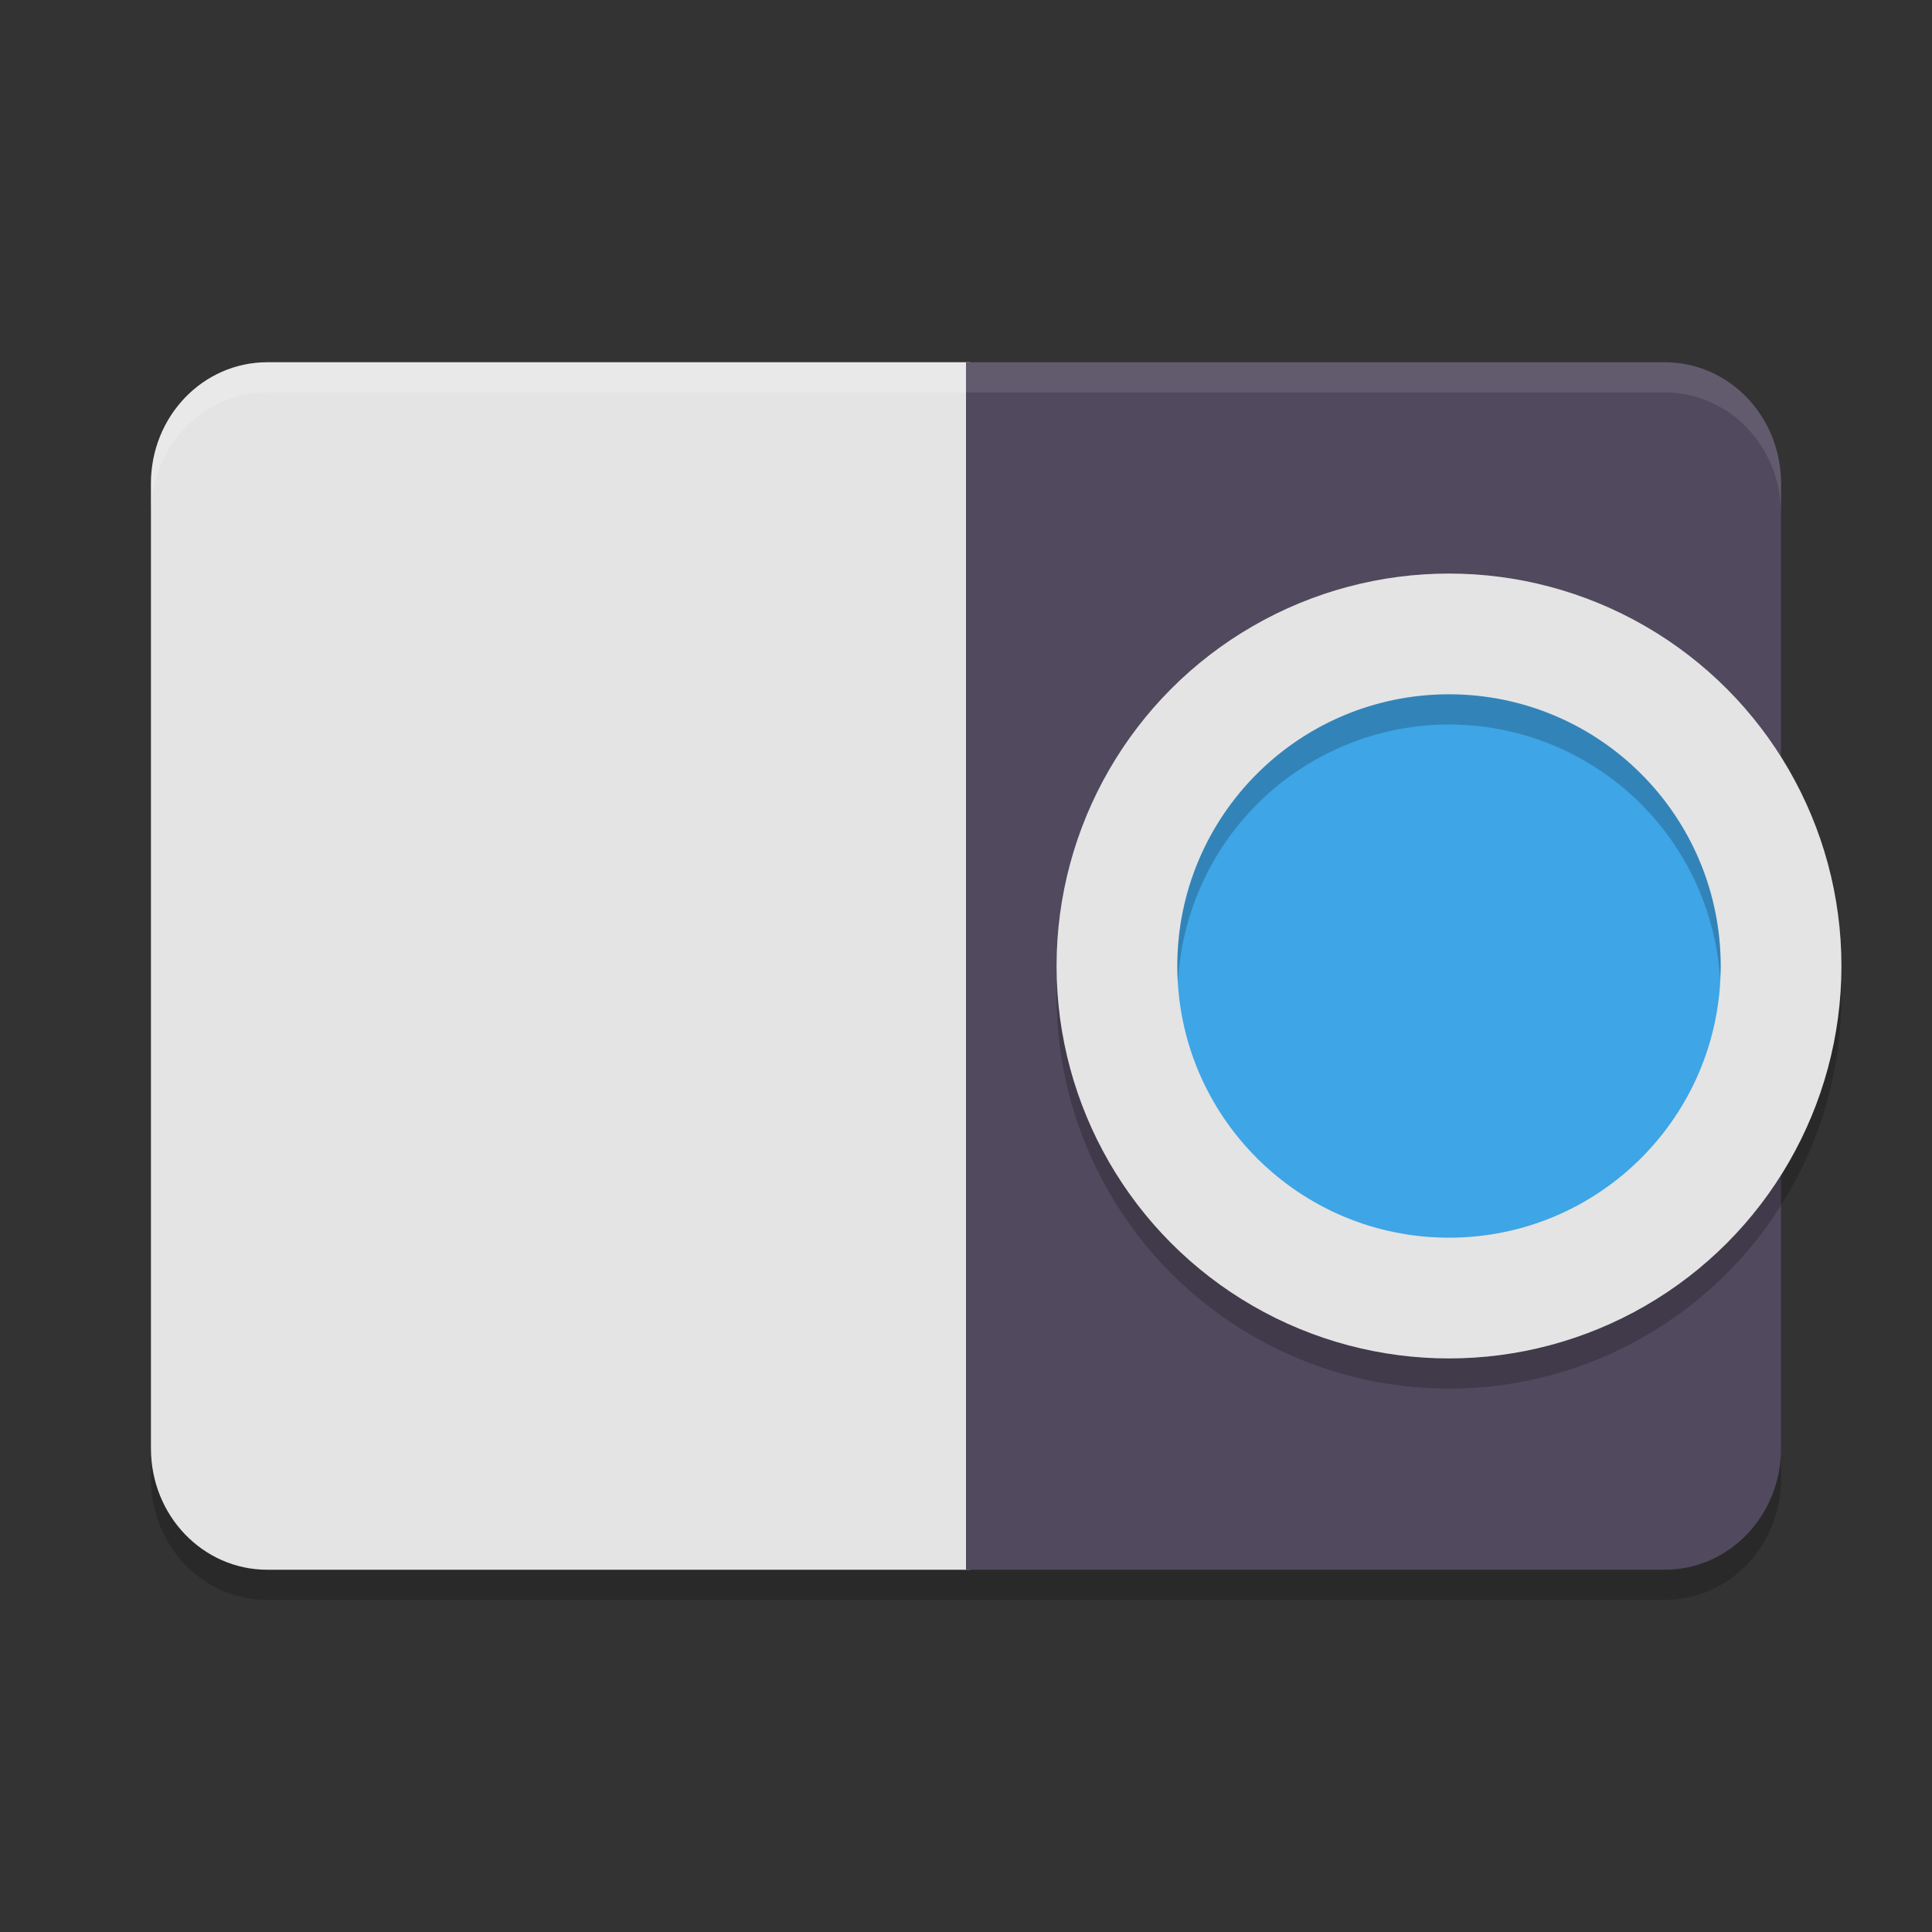 <svg xmlns="http://www.w3.org/2000/svg" width="64" height="64" version="1.1">
 <rect width="100%" height="100%" fill="#333333" stroke="none"/>
 <path style="opacity:0.2" d="M 8.857,13 C 6.721,13 5,14.794 5,17.021 V 48.979 C 5,51.206 6.721,53 8.857,53 H 32 32.135 55.143 C 57.279,53 59,51.206 59,48.979 V 17.021 C 59,14.794 57.279,12.998 55.143,13 H 32.135 32 Z"/>
 <path style="fill:#e4e4e4" d="M 8.858,12 C 6.721,12 5,13.793 5,16.021 v 31.958 c 0,2.228 1.721,4.021 3.858,4.021 H 32.135 V 12 Z"/>
 <path style="opacity:0.2;fill:#ffffff" d="M 8.857 12 C 6.721 12 5 13.794 5 16.021 L 5 17.021 C 5 14.794 6.721 13 8.857 13 L 32.135 13 L 32.135 12 L 8.857 12 z"/>
 <path style="fill:#51495d" d="m 32,12 v 40 h 23.143 c 2.137,0 3.857,-1.794 3.857,-4.022 V 16.022 c 0,-2.228 -1.72,-4.024 -3.857,-4.022 z"/>
 <circle style="opacity:0.2" cx="48" cy="33" r="13"/>
 <circle style="fill:#e4e4e4" cx="48" cy="32" r="13"/>
 <circle style="fill:#3ea5e6" cx="48" cy="32" r="9"/>
 <path style="opacity:0.2" d="M 48 23 A 9 9 0 0 0 39 32 A 9 9 0 0 0 39.021 32.576 A 9 9 0 0 1 48 24 A 9 9 0 0 1 56.979 32.424 A 9 9 0 0 0 57 32 A 9 9 0 0 0 48 23 z"/>
 <path style="opacity:0.1;fill:#ffffff" d="M 32 12 L 32 13 L 55.143 13 C 57.279 12.998 59 14.794 59 17.021 L 59 16.021 C 59 13.794 57.279 11.998 55.143 12 L 32 12 z"/>
</svg>
